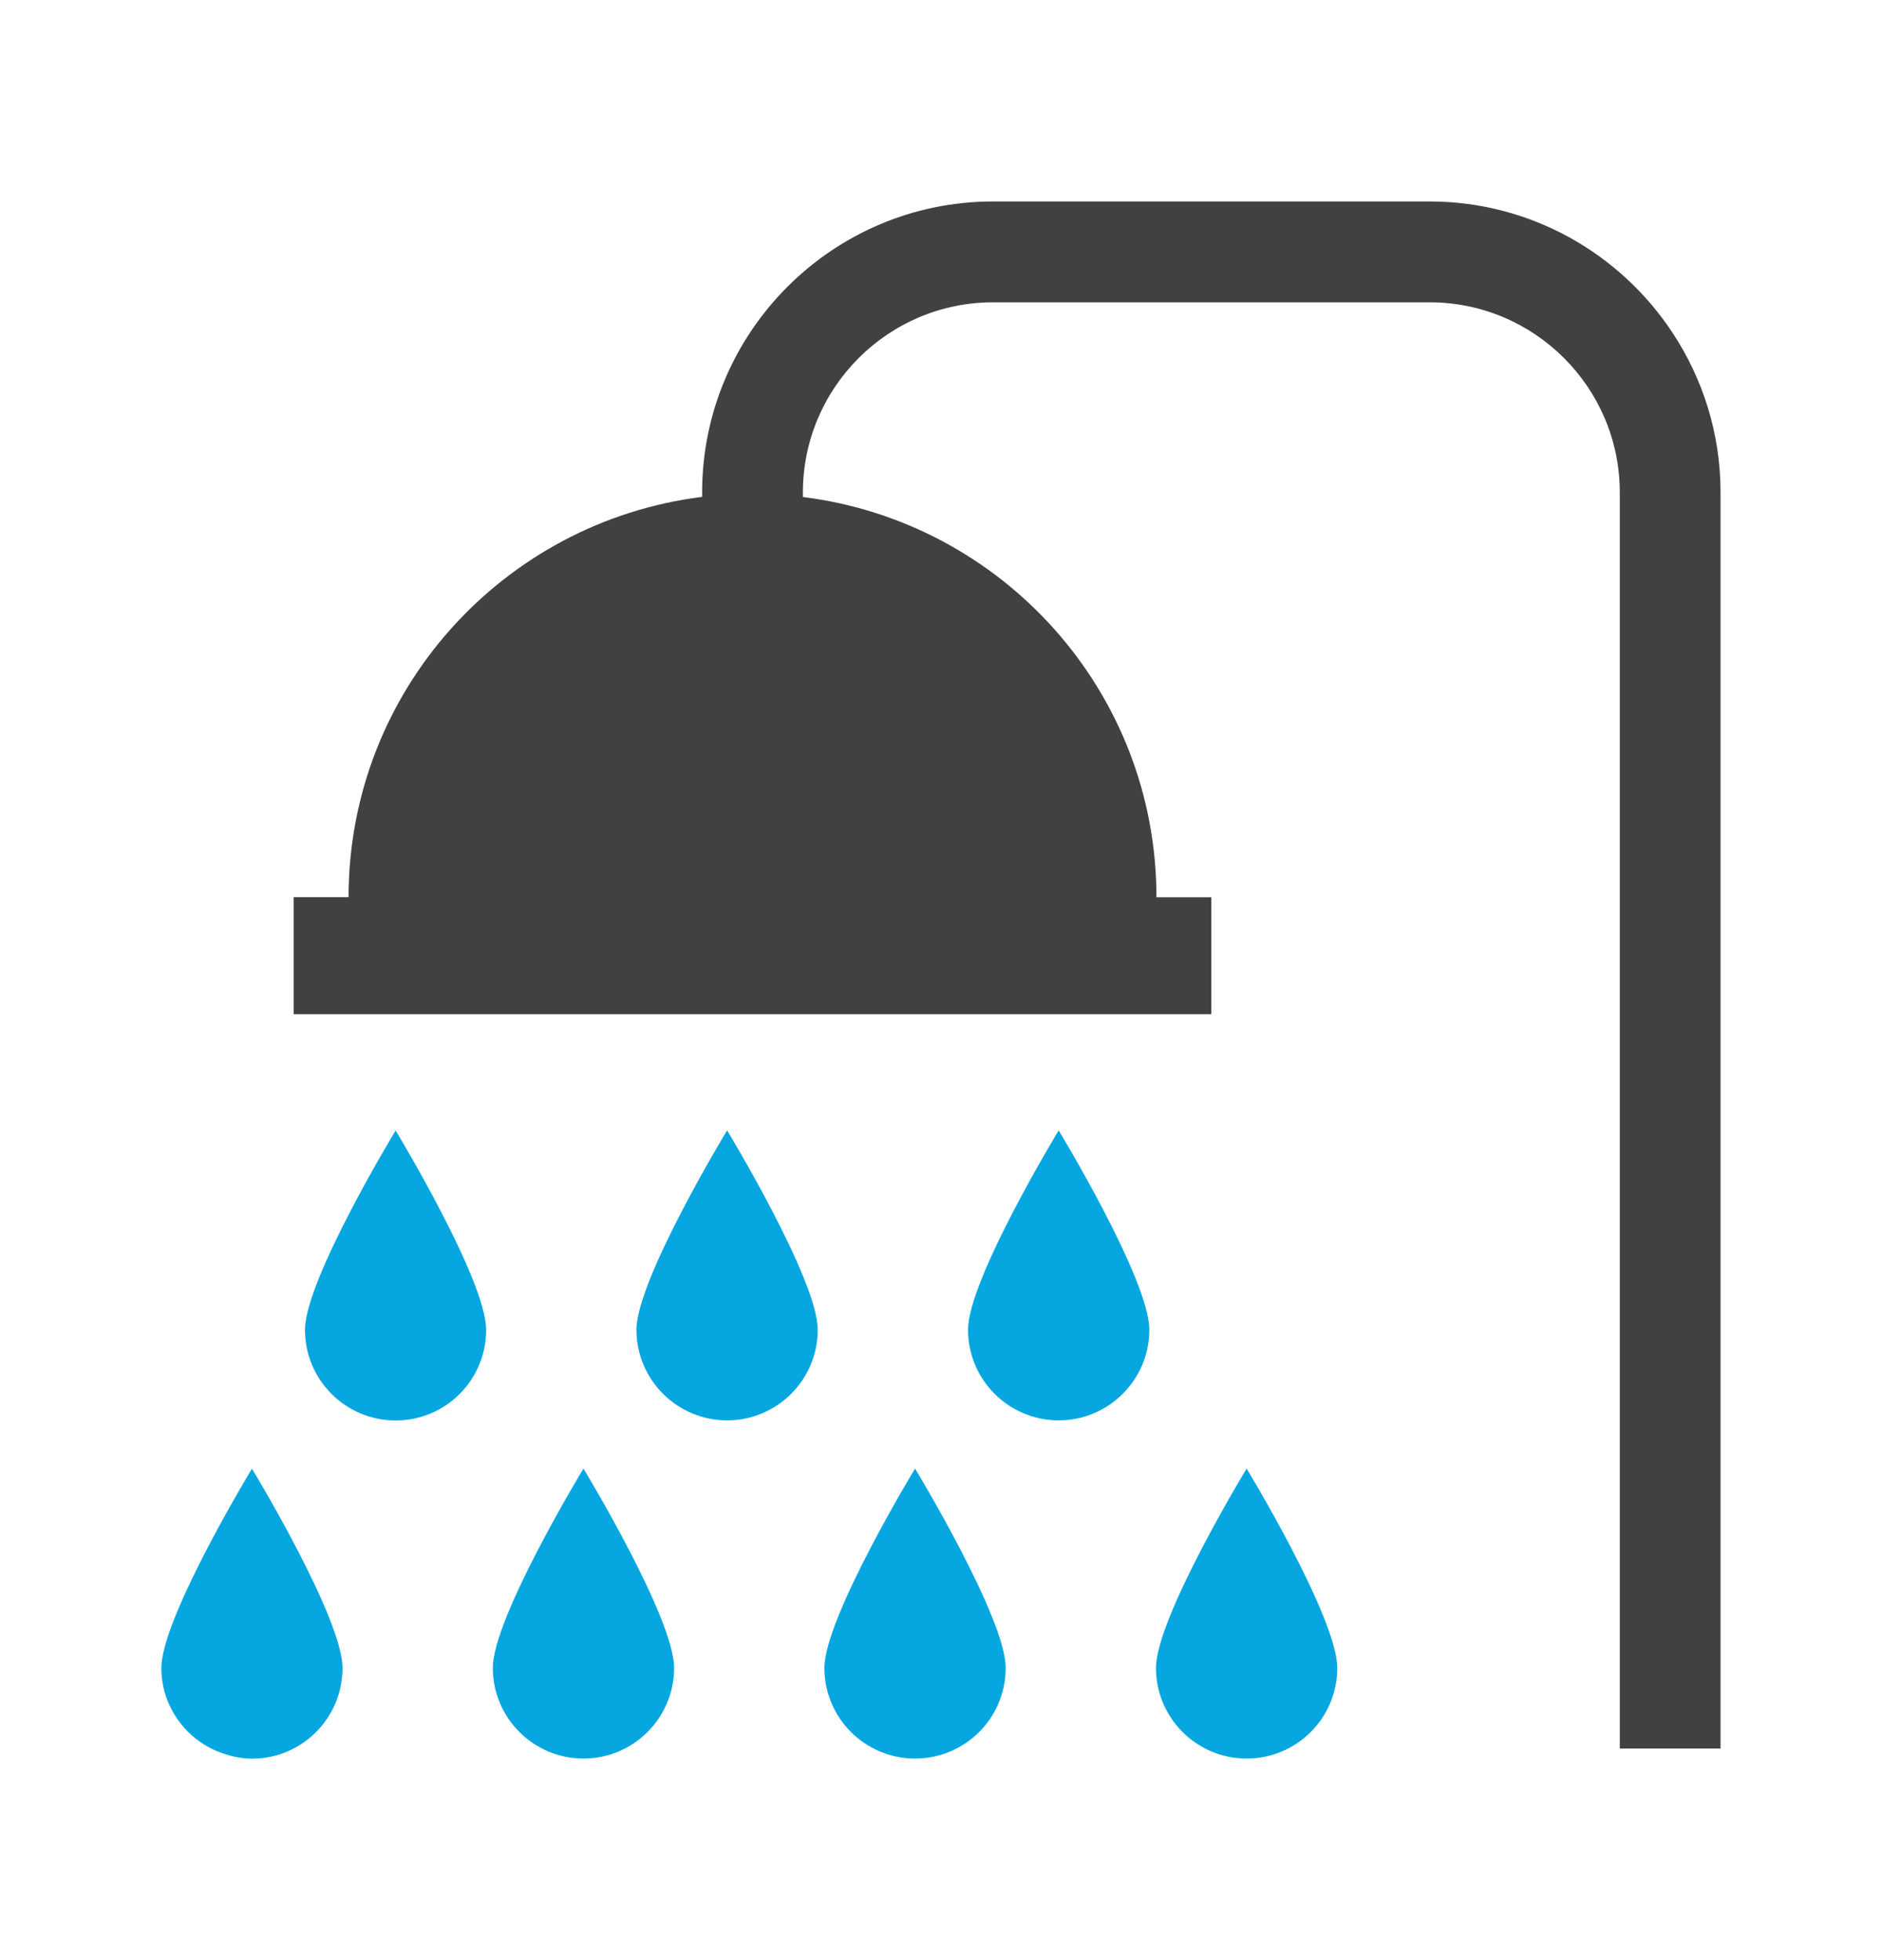 <?xml version="1.0" encoding="utf-8"?>
<svg xmlns="http://www.w3.org/2000/svg" id="Layer_1" data-name="Layer 1" viewBox="0 0 158.41 165">
  <defs>
    <style>
      .cls-1 {
        fill: #06a7e0;
      }

      .cls-2 {
        fill: #414043;
      }
    </style>
  </defs>
  <path class="cls-2" d="M101.97,75.54h-4.63c0-17.34-12.99-31.61-29.76-33.7v-.38c0-8.83,7.18-16.01,16.01-16.01h36.74c8.83,0,16.01,7.18,16.01,16.01v105.74h8.48V41.45c0-4.97-1.5-9.59-4.05-13.45-4.38-6.64-11.91-11.04-20.44-11.04h-36.74c-13.51,0-24.49,10.99-24.49,24.49v.38c-16.77,2.09-29.76,16.37-29.76,33.7h-4.62v9.85h77.24v-9.85Z"/>
  <path class="cls-1" d="M40.92,111.95c0-4.21-7.62-16.78-7.62-16.78,0,0-7.63,12.57-7.63,16.78s3.41,7.63,7.63,7.63,7.62-3.41,7.62-7.63Z"/>
  <path class="cls-1" d="M61.2,119.57c4.21,0,7.63-3.41,7.63-7.63s-7.63-16.78-7.63-16.78c0,0-7.63,12.57-7.63,16.78s3.42,7.63,7.63,7.63Z"/>
  <path class="cls-1" d="M89.11,119.57c4.21,0,7.63-3.41,7.63-7.63s-7.63-16.78-7.63-16.78c0,0-7.63,12.57-7.63,16.78s3.41,7.63,7.63,7.63Z"/>
  <path class="cls-1" d="M16.09,146.04c.79.72,1.73,1.26,2.77,1.6.74.24,1.52.41,2.35.41,4.21,0,7.62-3.41,7.62-7.63s-7.62-16.78-7.62-16.78c0,0-2.42,3.98-4.53,8.21-1.64,3.29-3.1,6.73-3.1,8.57,0,1.97.76,3.74,1.98,5.09.17.19.34.36.53.53Z"/>
  <path class="cls-1" d="M41.48,140.41c0,4.21,3.42,7.63,7.63,7.63s7.63-3.41,7.63-7.63-7.63-16.78-7.63-16.78c0,0-7.63,12.57-7.63,16.78Z"/>
  <path class="cls-1" d="M69.39,140.41c0,4.21,3.41,7.63,7.63,7.63s7.63-3.41,7.63-7.63-7.63-16.78-7.63-16.78c0,0-7.63,12.57-7.63,16.78Z"/>
  <path class="cls-1" d="M97.3,140.41c0,4.21,3.41,7.63,7.63,7.63s7.63-3.41,7.63-7.63-7.63-16.78-7.63-16.78c0,0-7.63,12.57-7.63,16.78Z"/>
</svg>